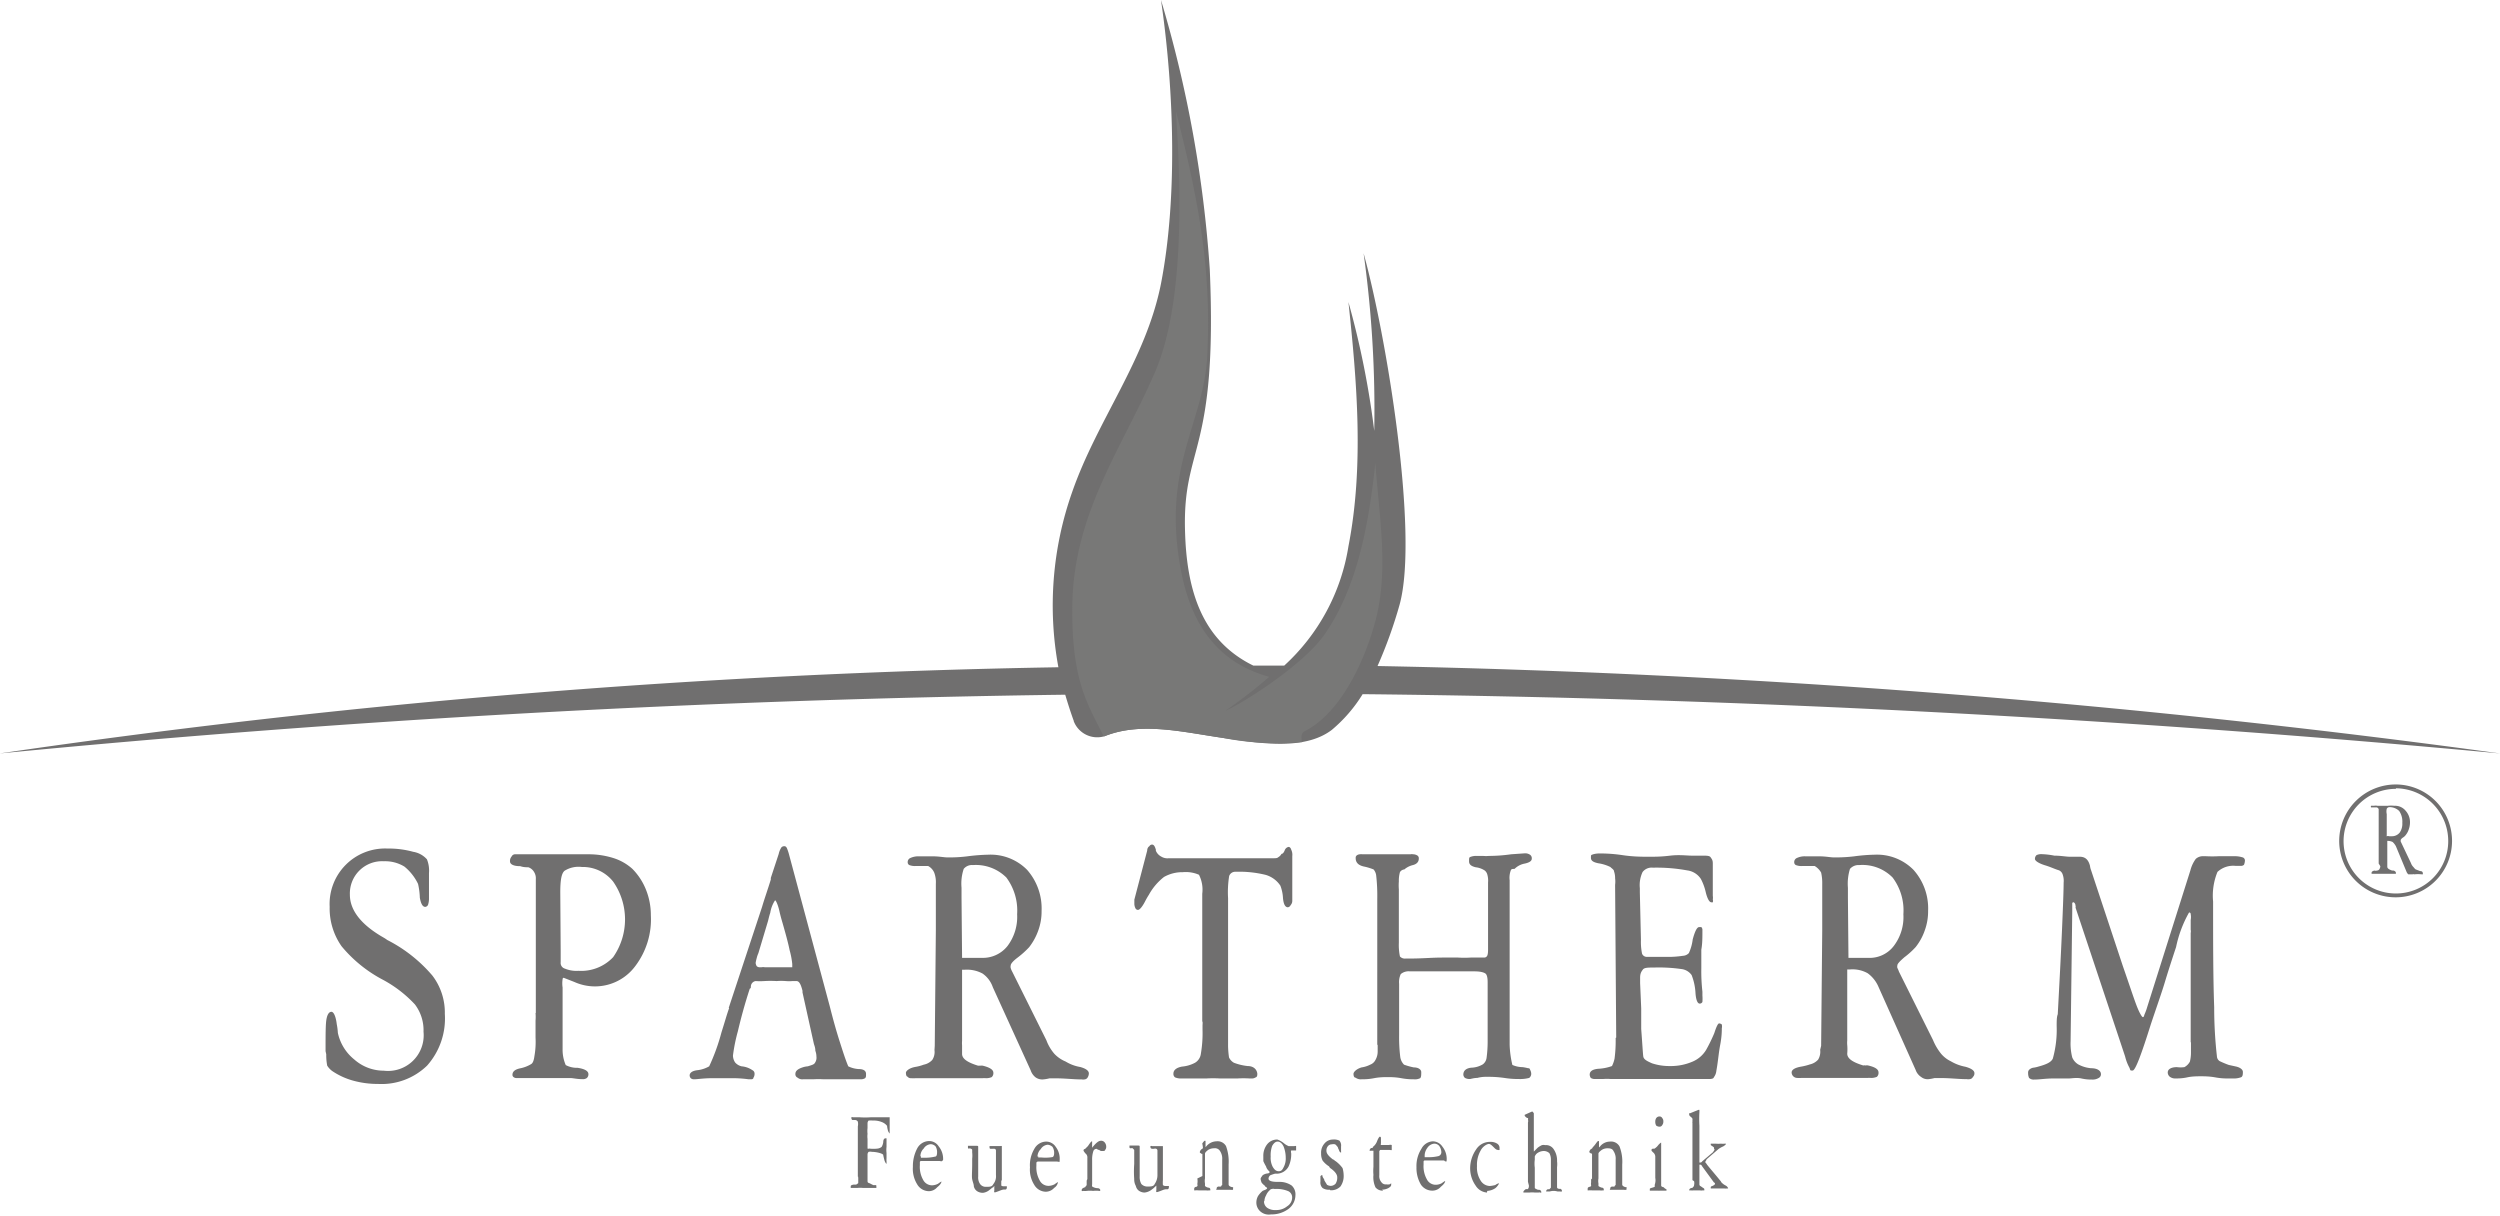 <?xml version="1.0" encoding="UTF-8"?> <svg xmlns="http://www.w3.org/2000/svg" id="Ebene_1" data-name="Ebene 1" viewBox="0 0 182.99 89.03"><defs><style>.cls-1{fill:#706f6f;}.cls-2{fill:#787877;}</style></defs><title>Scheffold-Ofen_Spartherm</title><path class="cls-1" d="M206.11,75.51V71.83c0-.15,0-.23,0-.27s0-.08-.12-.16h-.28c-.08,0-.12,0-.16,0v0a.15.15,0,0,1,0-.12,1.73,1.73,0,0,1,.2,0,.9.9,0,0,1,.28,0h.75a2.16,2.16,0,0,1,.47,0,1,1,0,0,1,.83.36,1.25,1.25,0,0,1,.32.91,1.43,1.43,0,0,1-.08.43,1.25,1.25,0,0,1-.2.4.76.76,0,0,1-.24.23c-.12.08-.16.16-.16.2v0s0,0,0,.08l.75,1.58a.79.79,0,0,0,.16.27c.08.08.12.16.2.2l.31.12c.16,0,.2.08.2.16a.12.12,0,0,1,0,.08,0,0,0,0,1,0,0h-.07a2.46,2.46,0,0,0-.56,0,.15.15,0,0,0-.12,0h-.15c-.08,0-.12,0-.16,0a.55.55,0,0,1-.12-.16l-.79-1.9a1.19,1.19,0,0,0-.24-.31.84.84,0,0,0-.39-.08h0v1.89c0,.12.12.2.35.28h0s0,0,.08,0,.2.08.2.16,0,.08,0,.08,0,0-.12,0h-1.58s-.08,0-.08,0,0,0,0-.08.08-.12.2-.16a.3.3,0,0,0,.2,0,.21.21,0,0,0,.16-.08.43.43,0,0,0,.08-.24Zm.55-2a.45.45,0,0,1,.23,0h.2a.72.72,0,0,0,.56-.27,1.13,1.13,0,0,0,.19-.71,1.37,1.37,0,0,0-.23-.87,1,1,0,0,0-.72-.28.22.22,0,0,0-.19.12.87.87,0,0,0,0,.39v1.58Zm.71-3.47a3.83,3.83,0,1,0,3.83,3.83A3.86,3.86,0,0,0,207.37,70m0-.28a4.13,4.13,0,1,1-4.15,4.11,4.14,4.14,0,0,1,4.15-4.11M167.3,82.41c.23,0,.51,0,.83,0h.59a2.22,2.22,0,0,0,1.89-.86,3.49,3.49,0,0,0,.71-2.33,4,4,0,0,0-.79-2.69,3.09,3.09,0,0,0-2.44-.91.83.83,0,0,0-.68.28,3.66,3.66,0,0,0-.15,1.38V78Zm-2,6.44.08-8.45V77a3.47,3.47,0,0,0-.08-.83,1.32,1.32,0,0,0-.47-.48c-.16,0-.32,0-.4,0h-.55a1.08,1.08,0,0,1-.43-.07.22.22,0,0,1-.12-.2.32.32,0,0,1,.2-.32,1.33,1.33,0,0,1,.63-.12c.19,0,.51,0,1,0s.82.08,1.1.08.79,0,1.46-.08a12.89,12.89,0,0,1,1.5-.12,3.75,3.75,0,0,1,2.84,1.11,4.23,4.23,0,0,1,1.07,3,4.07,4.07,0,0,1-.24,1.42,4.12,4.12,0,0,1-.67,1.23,5.9,5.9,0,0,1-.83.75c-.31.27-.51.47-.51.59a.38.38,0,0,0,0,.19,2,2,0,0,1,.12.28l2.49,5a4.05,4.05,0,0,0,.59,1,2.15,2.15,0,0,0,.71.55,3.26,3.26,0,0,0,1.06.4c.44.12.67.28.67.47a.36.36,0,0,1-.11.28.29.29,0,0,1-.24.16.54.54,0,0,1-.2,0c-.59,0-1.22-.08-1.89-.08-.08,0-.24,0-.48,0a3.19,3.19,0,0,1-.43.08.76.76,0,0,1-.55-.16,1,1,0,0,1-.4-.51l-2.72-6.08a2.4,2.4,0,0,0-.79-1,2.26,2.26,0,0,0-1.3-.28h-.2l0,5.21a1.81,1.81,0,0,0,0,.32,3.55,3.55,0,0,1,0,.63c0,.36.39.63,1.18.87a.24.24,0,0,1,.16,0,.43.43,0,0,1,.2,0c.51.12.75.28.75.51a.39.39,0,0,1-.12.32,1.07,1.07,0,0,1-.44.08,1.24,1.24,0,0,0-.23,0c-.16,0-.24,0-.36,0l-3.95,0h-.55a1.77,1.77,0,0,1-.31,0,.41.41,0,0,1-.4-.4c0-.2.24-.35.71-.43a4.31,4.31,0,0,0,.63-.16,1.15,1.15,0,0,0,.6-.35,1.13,1.13,0,0,0,.15-.72Zm-109.47.39c0-1.26,0-2,.07-2.36s.2-.52.36-.52.32.32.39.91a4.5,4.5,0,0,1,.08.63,3.41,3.41,0,0,0,1.19,1.94,3.26,3.26,0,0,0,2.17.83A2.61,2.61,0,0,0,63,87.82a3.12,3.12,0,0,0-.63-2A9,9,0,0,0,60,84a9.87,9.87,0,0,1-3-2.44,4.82,4.82,0,0,1-.87-2.89,4.06,4.06,0,0,1,4.23-4.26,6.78,6.78,0,0,1,1.89.24,1.71,1.71,0,0,1,1,.55,2.18,2.18,0,0,1,.15,1c0,.55,0,1.18,0,1.93a1.51,1.51,0,0,1-.07.4.25.25,0,0,1-.2.15c-.2,0-.32-.23-.4-.67A5.31,5.31,0,0,0,62.6,77a3.68,3.68,0,0,0-1-1.27,2.71,2.71,0,0,0-1.5-.39,2.36,2.36,0,0,0-2.49,2.45c0,1.14.83,2.21,2.49,3.15a2.37,2.37,0,0,1,.24.16,10.73,10.73,0,0,1,3.31,2.61,4.46,4.46,0,0,1,.91,2.8,5.19,5.19,0,0,1-1.3,3.79,4.78,4.78,0,0,1-3.59,1.34,6.72,6.72,0,0,1-1.78-.23,5.18,5.18,0,0,1-1.58-.72,1.44,1.44,0,0,1-.36-.39,4.07,4.07,0,0,1-.07-.83Zm17.21-7.3v.79a.43.43,0,0,0,.31.47,2.22,2.22,0,0,0,1,.16,3.21,3.21,0,0,0,2.53-1,4.83,4.83,0,0,0,0-5.53,2.83,2.83,0,0,0-2.29-1.07,1.92,1.92,0,0,0-1.27.28c-.23.2-.31.71-.31,1.58Zm-1.82,4.5,0-8.72V76.65a.87.87,0,0,0-.12-.51.78.78,0,0,0-.43-.36c-.16,0-.36,0-.59-.08-.52,0-.75-.15-.75-.35a.49.49,0,0,1,.12-.36.28.28,0,0,1,.27-.16c.12,0,.44,0,.91,0s1,0,1.34,0h3.12a6.05,6.05,0,0,1,1.82.28,3.74,3.74,0,0,1,1.38.79,4.58,4.58,0,0,1,1,1.54,5,5,0,0,1,.35,1.85A5.66,5.66,0,0,1,78.51,83a3.67,3.67,0,0,1-4.46,1.18l-.79-.31s-.08,0-.08.11a2,2,0,0,0,0,.6c0,2.37,0,3.86,0,4.5a2.83,2.83,0,0,0,.23,1.18,1.76,1.76,0,0,0,.87.2c.52.08.79.23.79.47a.36.36,0,0,1-.12.28.48.48,0,0,1-.31.08c-.4,0-.71-.08-.87-.08H72.43c-.32,0-.75,0-1.31,0s-.9,0-1.14,0h-.16a.34.34,0,0,1-.24-.08.2.2,0,0,1-.07-.16c0-.24.19-.39.55-.47a2.47,2.47,0,0,0,.83-.32c.12-.08.19-.28.23-.59a6,6,0,0,0,.08-1.34V87a3.35,3.35,0,0,0,0-.55m16.31-4.38a2,2,0,0,0-.12.35,3.26,3.26,0,0,0-.08.36.57.57,0,0,0,.08.24.31.31,0,0,0,.2.08h.15a.59.59,0,0,1,.24,0c.08,0,.2,0,.4,0s.31,0,.43,0,.16,0,.32,0,.27,0,.39,0h.28c.12,0,.19,0,.19,0s0-.12,0-.24a5.87,5.87,0,0,0-.19-1c-.12-.59-.32-1.3-.52-2-.07-.24-.15-.51-.23-.87s-.24-.79-.32-.79a2.34,2.34,0,0,0-.35.91c-.08.24-.12.43-.16.59Zm-2.17,4,2.44-7.39c.16-.55.4-1.22.64-2l0-.12L89,74.8a1.41,1.41,0,0,1,.2-.48.28.28,0,0,1,.19-.08c.08,0,.12,0,.2.12a3.61,3.61,0,0,1,.16.47l3,11.18c.24.95.47,1.77.71,2.52s.43,1.35.63,1.82a2,2,0,0,0,.75.2c.4,0,.55.15.55.35s0,.24-.07.32a.58.58,0,0,1-.28.08c-.2,0-.59,0-1.22,0s-1.11,0-1.54,0a5.76,5.76,0,0,0-.75,0c-.36,0-.6,0-.75,0a.53.53,0,0,1-.4-.12.27.27,0,0,1-.16-.28c0-.2.16-.35.52-.47a1.59,1.59,0,0,1,.39-.08c.24-.08.44-.12.51-.24a.66.66,0,0,0,.12-.47,1.29,1.29,0,0,0-.08-.43c0-.24-.08-.4-.11-.52l-.83-3.75v-.12c-.12-.47-.24-.71-.44-.71H90a2.73,2.73,0,0,1-.48,0,4.18,4.18,0,0,0-.67,0,7.56,7.56,0,0,0-.91,0,4.85,4.85,0,0,1-.63,0,.41.41,0,0,0-.35.4c0,.08,0,.12-.08.16-.36,1.1-.64,2.13-.87,3.11a12.39,12.39,0,0,0-.36,1.78.93.93,0,0,0,.16.51.9.9,0,0,0,.47.28,1.67,1.67,0,0,1,.79.28.28.28,0,0,1,.16.27.47.47,0,0,1-.08.28c0,.08-.08.12-.16.12a1.18,1.18,0,0,0-.19,0,9,9,0,0,0-1-.08c-.43,0-1,0-1.66,0s-1.1.08-1.34.08a.34.34,0,0,1-.24-.08.31.31,0,0,1-.08-.2c0-.2.2-.35.6-.39a2.25,2.25,0,0,0,.83-.28,14.77,14.77,0,0,0,.9-2.49c.24-.75.4-1.34.56-1.77m17.05-3.68c.2,0,.48,0,.79,0h.63a2.3,2.3,0,0,0,1.9-.86,3.54,3.54,0,0,0,.71-2.33,4.05,4.05,0,0,0-.79-2.69,3.16,3.16,0,0,0-2.45-.91.77.77,0,0,0-.67.28,3.4,3.4,0,0,0-.16,1.38V78Zm-2,6.44.08-8.45V77a2,2,0,0,0-.12-.83,1,1,0,0,0-.44-.48c-.15,0-.31,0-.39,0H99a1.14,1.14,0,0,1-.44-.07.22.22,0,0,1-.12-.2.32.32,0,0,1,.2-.32,1.39,1.39,0,0,1,.63-.12c.2,0,.52,0,1,0s.83.08,1.11.08.78,0,1.42-.08a14,14,0,0,1,1.54-.12,3.75,3.75,0,0,1,2.84,1.11,4.27,4.27,0,0,1,1.06,3A4.07,4.07,0,0,1,108,80.4a4.36,4.36,0,0,1-.67,1.23,6.52,6.52,0,0,1-.83.75c-.36.27-.52.47-.52.59a.38.38,0,0,0,0,.19,1.45,1.45,0,0,0,.12.28l2.49,5a3.26,3.26,0,0,0,.59,1A2.38,2.38,0,0,0,110,90a3,3,0,0,0,1.07.4c.43.12.63.28.63.47a.58.58,0,0,1-.08.28.29.29,0,0,1-.24.16.5.5,0,0,1-.19,0c-.6,0-1.23-.08-1.9-.08-.08,0-.24,0-.47,0a3,3,0,0,1-.48.08.84.84,0,0,1-.55-.16,1.09,1.09,0,0,1-.35-.51l-2.77-6.08a2,2,0,0,0-.75-1,2.41,2.41,0,0,0-1.3-.28h-.2l0,5.21a1.81,1.81,0,0,0,0,.32c0,.24,0,.43,0,.63,0,.36.4.63,1.19.87a.12.12,0,0,1,.11,0,.51.51,0,0,1,.24,0c.47.12.75.28.75.51a.39.39,0,0,1-.12.32,1,1,0,0,1-.43.08,1.41,1.41,0,0,0-.24,0c-.16,0-.27,0-.35,0l-4,0h-.55a1.81,1.81,0,0,1-.32,0,.31.31,0,0,1-.28-.12c-.08,0-.11-.16-.11-.28s.23-.35.71-.43a3.08,3.08,0,0,0,.59-.16,1.14,1.14,0,0,0,.63-.35,1.06,1.06,0,0,0,.16-.72ZM120,87.11l0-8.88v-.51a2.4,2.4,0,0,0-.24-1.39,2.4,2.4,0,0,0-1.18-.19,2.72,2.72,0,0,0-1.38.35,4.26,4.26,0,0,0-1.11,1.31,5.12,5.12,0,0,0-.27.47c-.2.39-.4.63-.52.63a.2.2,0,0,1-.19-.12.75.75,0,0,1-.08-.31c0-.08,0-.12,0-.16s0-.12,0-.16l.94-3.59c0-.16.08-.28.16-.32a.22.22,0,0,1,.2-.12c.12,0,.2.12.27.36a.12.12,0,0,1,0,.08A.86.86,0,0,0,117,75a.87.87,0,0,0,.55.12h.24c.36,0,.91,0,1.7,0s1.38,0,1.81,0,.83,0,1.42,0,1,0,1.23,0h1.26c.16,0,.28,0,.36-.08a.59.59,0,0,0,.23-.24c.08,0,.16-.07.24-.27a.38.38,0,0,1,.28-.24c.08,0,.16.08.19.2a.85.85,0,0,1,.08.47v.08l0,3.2a.46.46,0,0,1-.12.31.27.27,0,0,1-.2.16c-.2,0-.32-.23-.36-.67a3,3,0,0,0-.19-.91,1.94,1.94,0,0,0-1.07-.79,8.11,8.11,0,0,0-2.21-.23.47.47,0,0,0-.47.31,7.48,7.48,0,0,0-.08,1.62v1.3l0,8.65v.71a6.21,6.21,0,0,0,.07,1,.85.85,0,0,0,.36.39,4,4,0,0,0,1,.24c.43,0,.67.24.71.55,0,.12,0,.24-.12.28a.52.52,0,0,1-.32.08h-.12a7.08,7.08,0,0,0-.9,0H121.3a8.36,8.36,0,0,0-1,0c-.32,0-.67,0-1.07,0s-.67,0-.75,0a1.09,1.09,0,0,1-.47-.08.31.31,0,0,1-.12-.28c0-.24.2-.43.63-.51a2.49,2.49,0,0,0,.95-.28.89.89,0,0,0,.43-.67,8.91,8.91,0,0,0,.12-1.74v-.35a1.42,1.42,0,0,0,0-.28m12.79,1.7V78.11a13.13,13.13,0,0,0-.08-1.74.82.82,0,0,0-.19-.43,4.13,4.13,0,0,0-.64-.2c-.43-.08-.67-.27-.67-.63,0-.08,0-.12.08-.2a.43.43,0,0,1,.24-.08.4.4,0,0,1,.16,0c.67,0,1.38,0,2.09,0,.51,0,1,0,1.46,0a.3.3,0,0,1,.16,0,.61.61,0,0,1,.31.08.24.24,0,0,1,.12.24c0,.24-.16.4-.43.47a1.5,1.5,0,0,0-.63.32.41.41,0,0,0-.32.2,2.29,2.29,0,0,0-.08.67,3.84,3.84,0,0,0,0,.59v3.91a4.07,4.07,0,0,0,.08,1,.49.49,0,0,0,.43.15h.4c.79,0,1.54-.07,2.25-.07.08,0,.24,0,.51,0h.67a7.24,7.24,0,0,0,.91,0c.32,0,.67,0,1,0,.12,0,.2-.08.23-.16s.05-.2.05-.4V76.89a1.59,1.59,0,0,0-.05-.56.57.57,0,0,0-.19-.31,1.51,1.51,0,0,0-.67-.24c-.32-.08-.48-.2-.48-.43s0-.28.08-.32a1.15,1.15,0,0,1,.48-.08h.47a2.35,2.35,0,0,0,.43,0,11.79,11.79,0,0,0,1.62-.12l1-.07a.62.62,0,0,1,.39.11.31.31,0,0,1,.12.28c0,.16-.15.28-.51.36a1.4,1.4,0,0,0-.75.39c-.16,0-.24,0-.28.12a1.53,1.53,0,0,0-.08.71V77c0,.67,0,1.34,0,2l0,6.87c0,1.18,0,2.17,0,2.88a7.13,7.13,0,0,0,.2,1.5,1.9,1.9,0,0,0,.75.16,3.46,3.46,0,0,1,.4.08c.08,0,.11,0,.15.12a.65.65,0,0,1,.08.27.38.38,0,0,1-.15.32,2.63,2.63,0,0,1-.76.08c-.19,0-.55,0-1.06-.08a8.11,8.11,0,0,0-1.27-.08,2.44,2.44,0,0,0-.71.08c-.27,0-.47.08-.55.08a.72.72,0,0,1-.35-.08.35.35,0,0,1-.12-.24c0-.28.19-.47.59-.51a1.74,1.74,0,0,0,.83-.24.7.7,0,0,0,.28-.47,8.87,8.87,0,0,0,.08-1.19V84.19c0-.31-.05-.55-.16-.63s-.36-.16-.79-.16H135.2a.89.89,0,0,0-.67.2,1.4,1.4,0,0,0-.12.71v3.75a12,12,0,0,0,.08,1.58,1,1,0,0,0,.28.59,5.07,5.07,0,0,0,.71.2c.35,0,.55.16.55.35s0,.36-.08.44a.87.87,0,0,1-.47.08c-.16,0-.48,0-.91-.08s-.79-.08-1-.08-.59,0-1,.08-.72.08-.91.08a.64.64,0,0,1-.44-.12c-.12,0-.15-.16-.15-.28s.19-.35.59-.47a2,2,0,0,0,.63-.2.71.71,0,0,0,.39-.35,1.24,1.24,0,0,0,.16-.64v-.43Zm17.49-.51-.08-11.06v-.12a1.83,1.83,0,0,0,0-.47,1.5,1.5,0,0,0-.08-.51c0-.12-.15-.2-.27-.32a3,3,0,0,0-.87-.27c-.4-.08-.55-.2-.55-.4s0-.2.11-.24.28-.08.52-.08.86,0,1.66.12,1.42.12,1.93.12.91,0,1.58-.08,1.22,0,1.58,0h.75c.35,0,.55,0,.63.12s.16.2.16.44c0,.43,0,.9,0,1.38v1a.82.82,0,0,1,0,.27.3.3,0,0,1,0,.2.15.15,0,0,1-.12,0c-.12,0-.28-.24-.4-.75a3.94,3.94,0,0,0-.35-.95,1.4,1.4,0,0,0-1-.63,12.46,12.46,0,0,0-2.52-.2.83.83,0,0,0-.75.32,2.25,2.25,0,0,0-.2,1.18v.32l.08,3.47a4.28,4.28,0,0,0,.08,1,.37.37,0,0,0,.35.24h1.42a7.25,7.25,0,0,0,1.23-.08.63.63,0,0,0,.43-.2,3.4,3.4,0,0,0,.28-1c.16-.59.31-.9.47-.9s.16,0,.16,0a.29.29,0,0,1,.08.23c0,.52,0,1-.08,1.42v1.34a13.49,13.49,0,0,0,.08,1.74v.28a3.12,3.12,0,0,1,0,.47.22.22,0,0,1-.2.12c-.16,0-.28-.28-.31-.83a4.22,4.22,0,0,0-.28-1.26,1.07,1.07,0,0,0-.75-.44,11.7,11.7,0,0,0-2-.11c-.43,0-.71,0-.82.15s-.2.28-.2.6v.39l.08,1.86c0,.35,0,.87,0,1.5.08,1.06.12,1.77.15,2s.28.35.64.51a4,4,0,0,0,1.3.2,4,4,0,0,0,1.66-.32,2.12,2.12,0,0,0,1-.86,11.83,11.83,0,0,0,.6-1.23c.15-.47.27-.71.35-.71a.31.31,0,0,1,.2.08.68.68,0,0,1,0,.28c0,.19,0,.59-.12,1.22s-.16,1.26-.28,1.89a.91.91,0,0,1-.19.48c0,.08-.16.12-.32.12h-.24c-.08,0-.19,0-.31,0s-.28,0-.36,0h-6.31a3.27,3.27,0,0,0-.56,0c-.27,0-.47,0-.59,0a.55.55,0,0,1-.31-.08.46.46,0,0,1-.08-.24c0-.24.19-.39.63-.43a3.4,3.4,0,0,0,1-.2,2.2,2.2,0,0,0,.19-.55,10.07,10.07,0,0,0,.08-1.5m42.09.31v-8a.59.59,0,0,0,0-.24v-.71a1.18,1.18,0,0,0,0-.43.11.11,0,0,0-.12-.12,8.75,8.75,0,0,0-.95,2.53c-.35,1.06-.63,1.93-.83,2.6s-.59,1.78-1,3c-.72,2.29-1.15,3.44-1.35,3.44s-.15,0-.23-.2a3.34,3.34,0,0,1-.32-.83l-3.63-10.9a.15.15,0,0,0,0-.12c0-.19-.12-.27-.16-.27a.09.09,0,0,0-.08.08s0,.15,0,.31V79l-.12,9.51a4.13,4.13,0,0,0,.12,1.19,1.08,1.08,0,0,0,.44.51,2.43,2.43,0,0,0,.94.28c.48,0,.72.2.72.43a.3.3,0,0,1-.16.28.85.85,0,0,1-.48.12c-.16,0-.43,0-.79-.08s-.71,0-.94,0-.52,0-1.11,0-1,.08-1.42.08a.49.49,0,0,1-.36-.12.82.82,0,0,1-.07-.36.3.3,0,0,1,.07-.23.56.56,0,0,1,.32-.16,2,2,0,0,0,.36-.08c.59-.16.94-.32,1.06-.59a7.85,7.85,0,0,0,.28-2.37c0-.36,0-.67.08-.87.12-2.25.23-4.3.31-6.16s.12-3,.12-3.47a1.4,1.4,0,0,0-.08-.63.49.49,0,0,0-.27-.28c-.28-.08-.6-.24-1-.36s-.75-.31-.75-.47a.36.36,0,0,1,.12-.28.8.8,0,0,1,.35-.07,5.56,5.56,0,0,1,.95.11c.47,0,.87.08,1.14.08h.72c.39,0,.63.2.75.67a1.24,1.24,0,0,0,.08.32l2.32,7c.48,1.38.79,2.33,1,2.88s.4.87.47.87.08-.08.12-.2a3.93,3.93,0,0,0,.2-.55L192.33,76a2.44,2.44,0,0,1,.39-.83.78.78,0,0,1,.55-.2h.16a8.87,8.87,0,0,0,1,0h1.1a2,2,0,0,1,.6.08.24.24,0,0,1,.19.24.89.89,0,0,1-.07.31.33.33,0,0,1-.2.08h-.4a1.69,1.69,0,0,0-1.34.44,4.58,4.58,0,0,0-.32,2.17c0,3,0,5.56.08,7.74a31.82,31.82,0,0,0,.2,3.59.44.44,0,0,0,.2.35,6.89,6.89,0,0,0,.67.28l.55.12c.32.08.48.24.48.39s0,.36-.16.4a1.56,1.56,0,0,1-.59.08h-.32c-.2,0-.51,0-.95-.08s-.83-.08-1.06-.08-.64,0-1,.08-.71.08-.87.08a.65.65,0,0,1-.39-.12.41.41,0,0,1-.16-.32c0-.23.24-.39.67-.39a2,2,0,0,0,.55,0,1,1,0,0,0,.4-.4,2.71,2.71,0,0,0,.08-.67v-.75ZM110.6,65.08c-.23-.63-.43-1.26-.63-1.93q-39.07.52-78,4.3a606.1,606.1,0,0,1,77.5-6.31,24.93,24.93,0,0,1,1-12.8c1.85-5.33,5.4-9.67,6.51-15.28,1.18-6.07,1-13.89,0-20.76A89.54,89.54,0,0,1,120.55,32c.59,13.62-2,12.83-1.81,19.19.12,4.38,1.26,8,5,9.83H126a15,15,0,0,0,4.7-8.73c1.14-5.84.63-12,0-17.88a63.72,63.72,0,0,1,1.89,9.43,82.9,82.9,0,0,0-.78-13c1.65,5.93,4.06,20.49,2.64,25.7a33.62,33.62,0,0,1-1.62,4.51A706,706,0,0,1,215,67.45q-41.69-3.9-83.26-4.34a10.79,10.79,0,0,1-2.25,2.61c-2,1.53-5.25,1-8,.59-3-.44-6-1.19-8.65-.12a1.84,1.84,0,0,1-2.25-1.11m45.29,33.6V94.5a.14.14,0,0,1,0-.08s0-.12,0-.16a.14.14,0,0,0,0-.08s-.08-.12-.16-.16a.21.21,0,0,1-.08-.16v-.08a.16.16,0,0,0,.08,0l.59-.24h0s0,0,.08,0v.16a8.36,8.36,0,0,0,0,1v.4s0,0,0,.08v2.13s0,.08,0,.08h.08s.08,0,.12-.08l.79-.67s0,0,.08-.12,0-.08,0-.16,0-.08-.12-.16-.12-.08-.12-.12,0-.07,0-.07h.35a2,2,0,0,0,.4,0,1,1,0,0,0,.28,0h0s0,0,.08,0v0c0,.08-.08.12-.19.2a1.62,1.62,0,0,0-.36.2l-.87.75h0c0,.08-.08.12-.08.16v.08a.49.49,0,0,1,.12.15c.32.4.63.75.95,1.15,0,0,.08.08.08.12a1.06,1.06,0,0,0,.36.27c.11.08.15.16.15.2a0,0,0,0,1,0,0s0,0-.08,0a.5.5,0,0,1-.19,0h-1s0,0,0-.08.08-.08.16-.12.15-.08.15-.15v0s0-.08-.07-.08l-.87-1.19h0q-.06-.12-.12-.12h-.08V99s0,.08.08.12a1.53,1.53,0,0,1,.16.11q.12.06.12.12s0,.08,0,.08-.08,0-.12,0a.43.43,0,0,1-.2,0h-.47a.54.54,0,0,1-.2,0c-.08,0-.12,0-.12,0s0,0,0,0,0-.12.12-.16.12,0,.16-.08a.17.17,0,0,0,.08-.15.59.59,0,0,0,0-.28m-2.84-4.34a.47.47,0,0,1,.07-.28.29.29,0,0,1,.24-.12.22.22,0,0,1,.2.12.34.34,0,0,1,.08.24.41.41,0,0,1-.08.27.22.22,0,0,1-.2.12.43.43,0,0,1-.24-.08.51.51,0,0,1-.07-.27m0,4.1V97a.41.41,0,0,0-.16-.35c-.08-.08-.12-.12-.12-.16s0-.08.12-.12a.12.12,0,0,0,.11,0,1,1,0,0,0,.28-.27c.12-.12.16-.16.2-.16a0,0,0,0,1,0,0v.19c0,.4,0,.83,0,1.23v1.42c0,.12,0,.24,0,.28s0,.07.08.11.08,0,.15.08.16.08.16.12,0,0,0,.08h-.43a1.41,1.41,0,0,1-.24,0c-.12,0-.27,0-.39,0h-.16s0,0,0-.08,0-.08.12-.12a1.67,1.67,0,0,0,.24-.08s0-.07,0-.15a1,1,0,0,0,.05-.44Zm-4.63.12V97a1.16,1.16,0,0,0,0-.16s0,0,0-.07-.08,0-.12-.08a.09.09,0,0,1-.08-.08.37.37,0,0,1,.12-.2q.12-.06.12-.12a2.15,2.15,0,0,0,.23-.27,1.44,1.44,0,0,1,.16-.2s.08,0,.08,0v.47a0,0,0,0,0,0,0l.08-.08a.94.94,0,0,1,.71-.35.71.71,0,0,1,.71.35,3.09,3.09,0,0,1,.2,1.34V99c0,.08.08.15.23.19h0a.12.12,0,0,0,.08,0,.15.15,0,0,1,0,.12s0,.08,0,.08a.81.81,0,0,1-.19,0s-.12,0-.2,0h-.44c-.11,0-.19,0-.27,0s0,0-.08,0,0-.08,0-.12,0-.08.12-.12a1.18,1.18,0,0,0,.19,0s0-.07.08-.11V97.18a1,1,0,0,0-.16-.63c-.07-.16-.23-.2-.43-.2a.77.77,0,0,0-.43.12c-.16.12-.24.2-.24.28v1.81a1,1,0,0,0,0,.36c0,.08,0,.16,0,.19a.65.65,0,0,0,.24.12c.11,0,.15.08.15.12s0,.08,0,.08,0,0-.07,0a.7.7,0,0,1-.24,0c-.12,0-.24,0-.32,0s-.16,0-.24,0a1.44,1.44,0,0,0-.23,0s0,0-.08,0v-.08c0-.08,0-.12.08-.16s.12,0,.16-.08,0-.07,0-.15a1.47,1.47,0,0,0,0-.4m-4.61.24V94.46a.3.3,0,0,0,0-.2.15.15,0,0,0,0-.12s-.08,0-.16-.08-.08-.08-.08-.16v0a0,0,0,0,1,0,0l.51-.23a0,0,0,0,1,0,0h.08s0,0,.08.12v2.72s0,.08,0,.08,0,0,0,0l.12-.12.16-.16a1.62,1.62,0,0,1,.31-.19.51.51,0,0,1,.24,0,.66.66,0,0,1,.63.31,1.43,1.43,0,0,1,.24.87,1.68,1.68,0,0,1,0,.43v1.23c0,.08,0,.16,0,.24s.08.11.12.11a.13.13,0,0,0,.11,0q.12.06.12.12a.14.14,0,0,1,0,.08.15.15,0,0,1-.12,0H146a1,1,0,0,0-.56,0h-.19s-.08,0-.08,0,0,0,0,0,0-.12.12-.16h.12l.11-.12c0-.07,0-.19,0-.35v0l0-1.58v-.08a1,1,0,0,0-.11-.51.6.6,0,0,0-.44-.16.83.83,0,0,0-.39.12.54.54,0,0,0-.24.28s0,.11,0,.23a2.26,2.26,0,0,0,0,.59v1.27c0,.08,0,.12,0,.16s0,.11.08.11a.34.34,0,0,0,.24.08c.07,0,.15.08.15.12s0,0,0,.08,0,0-.07,0a.18.18,0,0,0-.12,0h-.28a1.54,1.54,0,0,0-.39,0h-.44a.14.14,0,0,1,0-.08s.08-.12.16-.16.08,0,.08,0h0c.12,0,.16-.11.16-.27Zm-3,.79a1.07,1.07,0,0,1-.83-.51,2.17,2.17,0,0,1-.4-1.23,2.42,2.42,0,0,1,.44-1.42,1.19,1.19,0,0,1,1-.55.91.91,0,0,1,.52.12.37.37,0,0,1,.19.31c0,.08,0,.12,0,.16a.13.13,0,0,1-.11,0c-.12,0-.2-.08-.32-.2s-.24-.24-.35-.24-.44.16-.6.48a2.1,2.1,0,0,0-.27,1.14,1.78,1.78,0,0,0,.27,1.07.81.81,0,0,0,.67.39,2.41,2.41,0,0,0,.4-.07.69.69,0,0,1,.23-.12v0c.05,0,.05,0,.05,0s-.12.23-.28.35a1.19,1.19,0,0,1-.59.2m-4.58-2.65V97s.12,0,.23,0a2.9,2.9,0,0,0,.79-.08.3.3,0,0,0,.2-.31.84.84,0,0,0-.16-.44.48.48,0,0,0-.35-.16.68.68,0,0,0-.52.32.94.94,0,0,0-.19.55m1.42.36-1.42,0a.09.09,0,0,0-.08.08s0,.12,0,.23a1.93,1.93,0,0,0,.24,1.07.72.72,0,0,0,.67.4.9.9,0,0,0,.43-.12,1.83,1.83,0,0,1,.24-.16s0,0,0,0a0,0,0,0,1,0,0c0,.12-.12.27-.32.43a.81.81,0,0,1-.59.28A1,1,0,0,1,136,99a2.38,2.38,0,0,1-.32-1.27,2.33,2.33,0,0,1,.36-1.34,1,1,0,0,1,.83-.55.86.86,0,0,1,.71.39,1.45,1.45,0,0,1,.31,1,.14.14,0,0,0,0,.08s-.07,0-.11,0l0,0Zm-4.46,2.21a.67.67,0,0,1-.56-.24,1.79,1.79,0,0,1-.15-.91,3.41,3.41,0,0,1,0-.59v-1.1s0-.08,0-.08h0c-.12,0-.16,0-.2,0a.14.14,0,0,1-.08,0,.22.22,0,0,1,.12-.2c.08,0,.12,0,.12-.08a.92.92,0,0,0,.31-.43c.08-.2.16-.32.2-.32a.09.09,0,0,1,.08.08s0,.12,0,.24V96a.12.12,0,0,0,0,.11h.59a.3.3,0,0,1,.2,0s0,.08,0,.16,0,.16,0,.2-.08,0-.2,0h-.4c-.11,0-.19,0-.23,0s0,0-.08.08v0c0,.51,0,1.1,0,1.77a.68.68,0,0,0,.16.52.37.37,0,0,0,.35.15.66.66,0,0,0,.24,0,.5.5,0,0,0,.12-.08s0,0,0,0,0,0,0,.11-.08.16-.2.24a1.06,1.06,0,0,1-.47.12m-3.83,0a.82.82,0,0,1-.52-.12.55.55,0,0,1-.16-.47v-.4s.08-.08.12-.08,0,.08.08.2.08.12.08.16.16.27.2.35a.57.57,0,0,0,.24.08.49.49,0,0,0,.39-.16.8.8,0,0,0,.12-.47c0-.2-.16-.43-.51-.67,0,0-.08-.08-.08-.12a1.76,1.76,0,0,1-.48-.43,1.1,1.1,0,0,1-.11-.52,1,1,0,0,1,.23-.71.79.79,0,0,1,.63-.31.89.89,0,0,1,.48.08.55.55,0,0,1,.12.43v.36a.14.14,0,0,1,0,.08c-.08,0-.12-.08-.16-.2a.68.68,0,0,1-.08-.2c-.08-.08-.12-.16-.2-.2a.47.47,0,0,0-.23,0,.36.36,0,0,0-.28.12.49.49,0,0,0-.12.36c0,.19.16.39.48.63.07,0,.15.12.19.12a2.33,2.33,0,0,1,.51.51,2,2,0,0,1,.08.51,1.32,1.32,0,0,1-.23.83.93.93,0,0,1-.75.28m-4.43,1.78a.93.93,0,0,1-.7-.24.86.86,0,0,1-.28-.63,1,1,0,0,1,.12-.48,1.73,1.73,0,0,1,.35-.39l.2-.08q.12-.06.12-.12s0,0-.08-.08a.09.09,0,0,1-.08-.08,1.33,1.33,0,0,1-.24-.23,1,1,0,0,1-.08-.28.3.3,0,0,1,.08-.16.31.31,0,0,1,.16-.16.74.74,0,0,1,.28-.08c.08,0,.15-.07.15-.11l-.11-.12a.64.64,0,0,1-.16-.28,3.66,3.66,0,0,1-.2-.39c0-.12,0-.24,0-.36a1.35,1.35,0,0,1,.28-.87.93.93,0,0,1,.75-.35A1.67,1.67,0,0,1,126,96a1.25,1.25,0,0,0,.32.19s.08,0,.12,0h.31a.15.15,0,0,1,.12,0v.32l0,0h-.36s0,0,0,0a.28.28,0,0,0,0,.19,2.1,2.1,0,0,1-.2,1,1,1,0,0,1-.83.51h-.16a2.79,2.79,0,0,0-.35.12.35.35,0,0,0-.12.24c0,.16.23.24.67.24h.12a1.54,1.54,0,0,1,.91.27.87.87,0,0,1,.27.71,1.27,1.27,0,0,1-.51,1,2.09,2.09,0,0,1-1.27.4m.48-5.33c-.16,0-.28.11-.4.31a2,2,0,0,0-.11.79,1.4,1.4,0,0,0,.15.75c.12.2.24.32.44.32s.27-.12.35-.28a1.33,1.33,0,0,0,.16-.71,2.22,2.22,0,0,0-.16-.83c-.12-.24-.27-.35-.43-.35m-1,4.38a.57.57,0,0,0,.24.47,1,1,0,0,0,.63.16,1.23,1.23,0,0,0,.83-.28.75.75,0,0,0,.36-.63.5.5,0,0,0-.28-.47,2.2,2.2,0,0,0-1-.16.3.3,0,0,0-.2,0,.2.2,0,0,0-.15.08,1,1,0,0,0-.28.39.89.89,0,0,0-.12.4m-4.54-1.82V97.14s0,0,0-.08v-.2s0,0,0-.07-.08,0-.11-.08a.09.09,0,0,1-.08-.08.4.4,0,0,1,.11-.2q.12-.06.12-.12A2.18,2.18,0,0,0,120,96a1.44,1.44,0,0,1,.16-.2s0,0,.08,0v.47a0,0,0,0,0,0,0l.07-.08a1,1,0,0,1,.72-.35.71.71,0,0,1,.71.35,3.31,3.31,0,0,1,.19,1.34V99c0,.08.08.15.24.19h0a.12.12,0,0,0,.08,0,.15.15,0,0,1,0,.12.14.14,0,0,1,0,.08,1.73,1.73,0,0,1-.2,0,1.73,1.73,0,0,0-.2,0h-.43c-.12,0-.2,0-.28,0s0,0-.08,0,0-.08,0-.12,0-.08.12-.12a1.73,1.73,0,0,0,.2,0s0-.07.08-.11V97.18a1,1,0,0,0-.16-.63.43.43,0,0,0-.43-.2.81.81,0,0,0-.44.12c-.15.12-.23.2-.23.28v1.81a1,1,0,0,0,0,.36c0,.08,0,.16,0,.19a.52.52,0,0,0,.23.12c.12,0,.16.08.16.12s0,.08,0,.08,0,0-.08,0a.7.7,0,0,1-.24,0c-.11,0-.23,0-.31,0s-.16,0-.24,0a1.24,1.24,0,0,0-.23,0s0,0-.08,0v-.08c0-.08,0-.12.08-.16s.11,0,.15-.08,0-.07,0-.15a1.11,1.11,0,0,0,0-.4m-2.52.12a2.21,2.21,0,0,0,0,.36.26.26,0,0,0,.19.07h.24a.15.15,0,0,1,0,.12.11.11,0,0,1-.12.12h-.08c-.16,0-.35.12-.63.2a.14.14,0,0,1-.08,0,.15.15,0,0,1,0-.12v-.28s0-.07,0-.07l-.12.11a1.06,1.06,0,0,1-.19.16,0,0,0,0,1,0,0,1,1,0,0,1-.56.24.77.77,0,0,1-.39-.12.58.58,0,0,1-.24-.36,1,1,0,0,1-.12-.51,7.54,7.54,0,0,1,0-1.1v-.4c0-.2,0-.35,0-.47s0-.12,0-.16l-.11-.12a.18.18,0,0,0-.12,0c-.08,0-.12,0-.12-.12a.14.14,0,0,0,0-.08h.63c.08,0,.12,0,.12.08s0,0,0,.08v2.09a1.06,1.06,0,0,0,.12.56.59.59,0,0,0,.43.19c.28,0,.47,0,.55-.19a1.12,1.12,0,0,0,.2-.67V96.67c0-.08,0-.16,0-.16s0-.08-.08-.12-.16,0-.23,0-.2,0-.2-.12a.14.14,0,0,1,0-.08.15.15,0,0,1,.12,0h.71s.08,0,.08,0,0,.08,0,.12V97.5c0,.19,0,.31,0,.43Zm-5.53-.08V97.06a.37.37,0,0,0-.16-.35c-.08-.12-.12-.16-.12-.2s0-.08.12-.12l.2-.2v0c.16-.23.23-.35.31-.35l0,0s0,.08,0,.12V96s0,0,0,.07a.12.12,0,0,0,0,.08v.16a0,0,0,0,0,0,0s0,0,0,0v0c.28-.36.48-.51.63-.51a.33.33,0,0,1,.28.11.49.49,0,0,1,.12.36.31.31,0,0,1-.08.2c0,.08-.12.08-.24.08a.24.24,0,0,1-.19-.08c-.12,0-.16-.08-.2-.08a.25.25,0,0,0-.24.2,1.93,1.93,0,0,0-.08.63V99a.18.18,0,0,0,0,.12.09.09,0,0,0,.08.07.75.75,0,0,0,.32.08c.12,0,.19.08.19.12s0,.08,0,.08a0,0,0,0,1,0,0h-.08a1.64,1.64,0,0,0-.44,0,1.87,1.87,0,0,0-.47,0,1.12,1.12,0,0,1-.24,0,.15.15,0,0,1-.12,0,.14.14,0,0,1,0-.08c0-.08.08-.12.16-.16s.08,0,.12-.08.08-.07.08-.11,0-.16,0-.32ZM108,96.94a.14.14,0,0,0,0,.08s.08,0,.2,0A3,3,0,0,0,109,97c.12,0,.16-.15.16-.31a.81.81,0,0,0-.12-.44.57.57,0,0,0-.35-.16.65.65,0,0,0-.51.32.78.78,0,0,0-.24.55m1.42.36-1.38,0s-.08,0-.12.08v.23a1.93,1.93,0,0,0,.24,1.07.72.72,0,0,0,.67.4,1,1,0,0,0,.43-.12,1.83,1.83,0,0,1,.24-.16s0,0,0,0v0a.61.61,0,0,1-.28.43.83.83,0,0,1-.63.28,1,1,0,0,1-.83-.51,2.07,2.07,0,0,1-.31-1.27,2.32,2.32,0,0,1,.31-1.34,1,1,0,0,1,.87-.55.84.84,0,0,1,.71.39,1.43,1.43,0,0,1,.28,1,.12.12,0,0,1,0,.08.18.18,0,0,1-.12,0,0,0,0,0,0,0,0Zm-4.07,1.38c0,.2,0,.32,0,.36s.08.07.16.07h.24a.15.15,0,0,1,0,.12.11.11,0,0,1-.12.12h-.08c-.16,0-.36.12-.63.2a.14.14,0,0,1-.08,0,.15.15,0,0,1,0-.12v-.28s0-.07,0-.07a.56.56,0,0,0-.08.11c-.08,0-.16.12-.24.16a0,0,0,0,1,0,0,.92.92,0,0,1-.51.24.77.77,0,0,1-.43-.12.58.58,0,0,1-.24-.36c0-.15-.08-.31-.12-.51s0-.59,0-1.1v-.4a2.21,2.21,0,0,0,0-.47c0-.08,0-.12,0-.16s0-.08-.12-.12a.16.16,0,0,0-.11,0c-.08,0-.08,0-.08-.12v-.08h.63c.08,0,.12,0,.12.08s0,0,0,.08v2.09a.83.83,0,0,0,.15.56.51.51,0,0,0,.44.19c.24,0,.43,0,.51-.19a.9.9,0,0,0,.2-.67V96.67c0-.08,0-.16,0-.16s0-.08-.08-.12a1.41,1.41,0,0,0-.24,0c-.11,0-.15,0-.15-.12s0-.08,0-.08,0,0,.11,0h.68a.14.14,0,0,1,.11,0v2.53Zm-5.88-1.74a.14.14,0,0,0,0,.08s.08,0,.2,0a3.1,3.1,0,0,0,.83-.08c.12,0,.15-.15.15-.31a.8.8,0,0,0-.11-.44.51.51,0,0,0-.36-.16.66.66,0,0,0-.51.32.78.78,0,0,0-.24.55m1.42.36-1.38,0a.09.09,0,0,0-.08.08s0,.12,0,.23a1.93,1.93,0,0,0,.24,1.07.73.73,0,0,0,.67.4,1,1,0,0,0,.43-.12,1.83,1.83,0,0,1,.24-.16s0,0,0,0a0,0,0,0,0,0,0c0,.12-.12.27-.32.43a.8.8,0,0,1-.59.28,1,1,0,0,1-.87-.51,2.14,2.14,0,0,1-.31-1.27,2.79,2.79,0,0,1,.31-1.34,1,1,0,0,1,.87-.55.83.83,0,0,1,.71.39,1.45,1.45,0,0,1,.32,1l-.08.08a.18.18,0,0,1-.12,0v0Zm-6,1.18,0-3.59v-.12a.84.84,0,0,0,0-.35.24.24,0,0,0-.23-.12v0h0c-.08,0-.12,0-.16,0s-.08-.08-.08-.12a.14.14,0,0,1,0-.08.15.15,0,0,1,.12,0h.47a5.77,5.77,0,0,0,.83,0c.08,0,.28,0,.51,0h.87s0,0,0,.12v.87c0,.12,0,.2,0,.2s0,0,0,0-.08-.08-.12-.2a1.82,1.82,0,0,1-.07-.36.86.86,0,0,0-.36-.27,1.58,1.58,0,0,0-.67-.12,2.15,2.15,0,0,0-.32,0,.3.3,0,0,0-.08.19v.36a1.93,1.93,0,0,0,0,.43,1.38,1.38,0,0,0,0,.36v.71a.15.15,0,0,0,.12,0,2.53,2.53,0,0,0,.63,0,.62.62,0,0,0,.28-.12.87.87,0,0,0,.12-.35c0-.2.08-.28.16-.28s0,0,.08,0v.63a1.79,1.79,0,0,0,0,.44c0,.11,0,.23,0,.39a1.41,1.41,0,0,0,0,.24.14.14,0,0,1,0,.08s0,0,0,.07-.12-.11-.16-.27-.08-.32-.08-.36-.12-.11-.28-.15a2.27,2.27,0,0,0-.55-.08.58.58,0,0,0-.24,0,.28.28,0,0,0-.08.19c0,.08,0,.12,0,.16v1.74c0,.12,0,.16.12.2s.12.07.32.15a1.73,1.73,0,0,1,.2,0s0,0,0,0,0,0,0,.08a.15.15,0,0,1,0,.12h-1a1.76,1.76,0,0,0-.36,0c-.08,0-.2,0-.27,0h-.16s0,0-.08,0v-.08c0-.08,0-.12.2-.16h.19a.85.85,0,0,0,.16-.11v-.4a.36.36,0,0,1,0-.2" transform="translate(-32 -12.3)"></path><path class="cls-2" d="M127.27,66.62a20.52,20.52,0,0,1-5.77-.31c-3-.44-6-1.19-8.65-.12h-.07c-1.11-2.29-2.37-3.95-2.29-9.63.11-6.72,3.63-11.45,6-16.9,2.17-4.9,2-13.11,1.58-19.23,1.58,6.24,2.64,11.41,2.29,18-.28,5-3.44,8.17-1.86,15.91.67,3.27,2.33,6.39,6.4,7.5a36.44,36.44,0,0,1-3.2,2.48c1.3-.55,5.61-3.31,7.18-5.48,2.41-3.4,3.28-7.9,3.79-12.64.28,3.91,1,7.86,0,11.57-.83,3.08-2.6,6.75-5.17,8.05-.27.12-.27.44-.19.83" transform="translate(-32 -12.3)"></path></svg> 